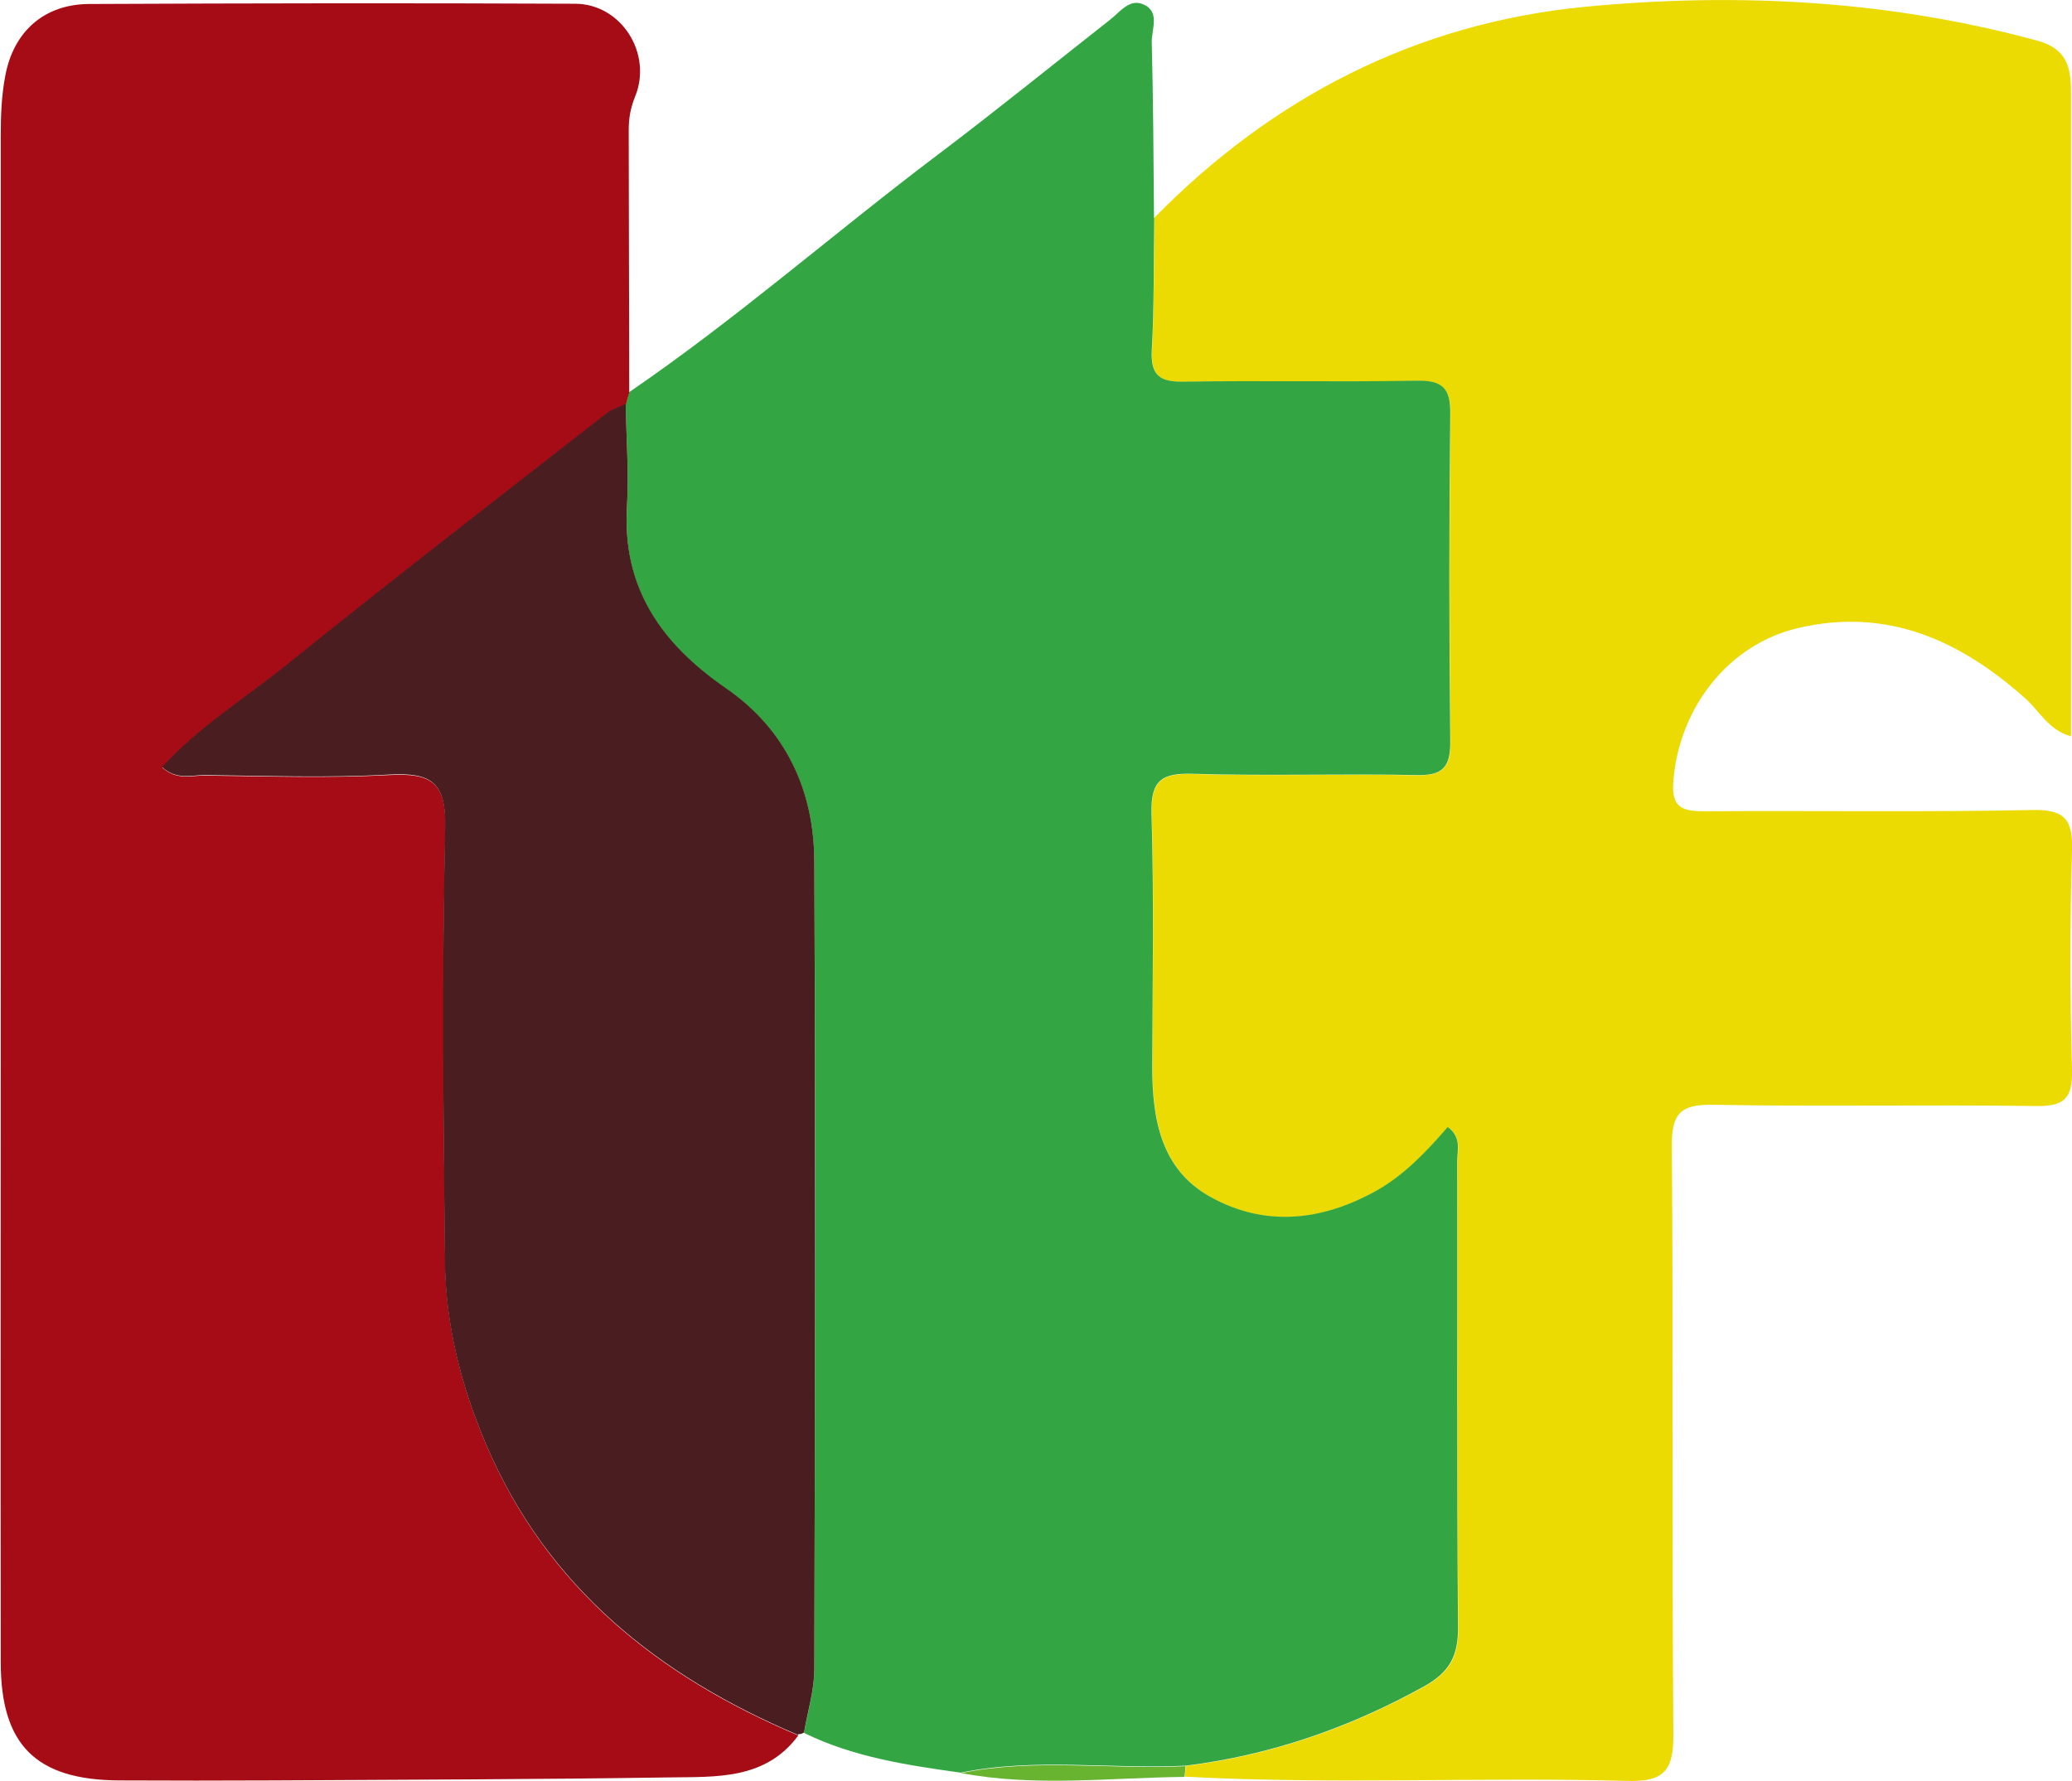 <?xml version="1.0" encoding="UTF-8"?><svg id="Layer_1" xmlns="http://www.w3.org/2000/svg" viewBox="0 0 82.95 71.31"><defs><style>.cls-1{fill:#33a643;}.cls-2{fill:#ebdb02;}.cls-3{fill:#68b430;}.cls-4{fill:#4a1d20;}.cls-5{fill:#a60c15;}</style></defs><path class="cls-2" d="M46.21,8.72C50.97,3.87,56.73,.92,63.47,.27c6.07-.58,12.15-.26,18.1,1.36,1.17,.32,1.34,1.06,1.34,2.05,0,8.55,0,17.1,0,25.8-.9-.25-1.27-1.02-1.82-1.51-2.62-2.34-5.55-3.67-9.13-2.82-2.78,.66-4.74,3.2-4.97,6.12-.09,1.09,.38,1.21,1.27,1.21,4.36-.03,8.73,.04,13.09-.05,1.33-.03,1.64,.39,1.6,1.65-.09,2.92-.08,5.86,0,8.78,.03,1.17-.37,1.44-1.47,1.42-4.31-.06-8.61,.03-12.92-.05-1.31-.02-1.64,.38-1.63,1.65,.06,7.86,0,15.73,.06,23.59,.01,1.43-.4,1.87-1.83,1.83-5.91-.16-11.82,.15-17.72-.17,.01-.14,.02-.29,.04-.43,3.4-.42,6.56-1.52,9.55-3.18,.97-.54,1.36-1.17,1.35-2.3-.05-6.25-.02-12.5-.03-18.75,0-.43,.18-.92-.38-1.34-.85,.98-1.75,1.94-2.91,2.58-2.15,1.18-4.4,1.43-6.57,.23-1.99-1.1-2.35-3.1-2.35-5.2,0-3.38,.07-6.77-.03-10.15-.04-1.34,.41-1.64,1.66-1.6,2.98,.09,5.96-.01,8.94,.05,1.06,.02,1.37-.31,1.36-1.36-.05-4.36-.05-8.71,0-13.07,.01-1.06-.31-1.38-1.36-1.36-3.09,.06-6.19,0-9.29,.04-.94,.01-1.35-.22-1.3-1.24,.09-1.77,.07-3.55,.1-5.32Z"/><path class="cls-1" d="M46.21,8.72c-.03,1.78,0,3.55-.1,5.32-.05,1.02,.36,1.26,1.3,1.24,3.1-.05,6.19,.02,9.29-.04,1.06-.02,1.38,.3,1.36,1.36-.05,4.36-.05,8.71,0,13.07,.01,1.05-.3,1.39-1.36,1.36-2.98-.06-5.96,.04-8.94-.05-1.25-.04-1.7,.26-1.66,1.6,.1,3.38,.04,6.76,.03,10.15,0,2.1,.36,4.11,2.35,5.2,2.17,1.2,4.42,.95,6.57-.23,1.16-.64,2.06-1.6,2.91-2.58,.56,.42,.38,.92,.38,1.34,.01,6.25-.02,12.5,.03,18.75,0,1.13-.38,1.76-1.35,2.3-2.99,1.66-6.16,2.76-9.55,3.18-3,.15-6.03-.33-9.01,.28-2.15-.3-4.29-.62-6.27-1.59,.14-.84,.41-1.69,.41-2.53,.03-10.78,.06-21.57,0-32.35-.01-2.83-1.14-5.28-3.53-6.92-2.58-1.77-4.16-4-3.97-7.27,.08-1.37-.03-2.75-.05-4.12l.14-.49c4.3-2.94,8.21-6.38,12.36-9.51,2.33-1.76,4.6-3.6,6.89-5.4,.4-.31,.77-.85,1.32-.62,.7,.29,.34,1,.35,1.52,.06,2.35,.07,4.69,.09,7.04Z"/><path class="cls-5" d="M25.2,15.7c-.05,.16-.1,.33-.14,.49-.26,.12-.55,.2-.76,.37-4.28,3.34-8.58,6.66-12.81,10.07-1.66,1.34-3.51,2.47-4.99,4.1,.58,.53,1.17,.31,1.71,.32,2.46,.03,4.94,.11,7.39-.02,1.68-.09,2.27,.3,2.23,2.14-.13,5.79-.07,11.58-.01,17.37,.03,2.53,.65,4.97,1.65,7.31,2.44,5.73,6.91,9.27,12.49,11.63-1.32,1.79-3.31,1.65-5.17,1.68-5.28,.08-10.56,.09-15.83,.12-2.07,.01-4.13,.01-6.2,0-3.32-.02-4.73-1.42-4.73-4.73-.01-9.24,0-18.48,0-27.72,0-11.13,0-22.27,0-33.4,0-.8,.03-1.61,.18-2.39C.54,1.25,1.78,.17,3.56,.16c6.49-.03,12.97-.04,19.46-.01,1.85,0,3.12,2,2.4,3.73-.18,.45-.25,.86-.25,1.32,0,3.5,.02,7,.02,10.5Z"/><path class="cls-4" d="M31.95,69.46c-5.57-2.36-10.04-5.9-12.49-11.63-1-2.34-1.62-4.77-1.65-7.31-.06-5.79-.12-11.58,.01-17.37,.04-1.83-.55-2.23-2.23-2.14-2.46,.14-4.93,.05-7.39,.02-.54,0-1.14,.21-1.71-.32,1.48-1.63,3.33-2.76,4.99-4.1,4.23-3.41,8.53-6.73,12.81-10.07,.22-.17,.51-.25,.76-.37,.02,1.37,.13,2.75,.05,4.12-.19,3.27,1.39,5.49,3.97,7.27,2.39,1.65,3.52,4.09,3.53,6.92,.05,10.78,.03,21.57,0,32.35,0,.85-.27,1.69-.41,2.53-.07,.05-.15,.07-.23,.07Z"/><path class="cls-3" d="M38.45,70.99c2.99-.61,6.01-.13,9.01-.28-.01,.14-.02,.29-.04,.43-3,.03-6,.41-8.98-.16Z"/></svg>